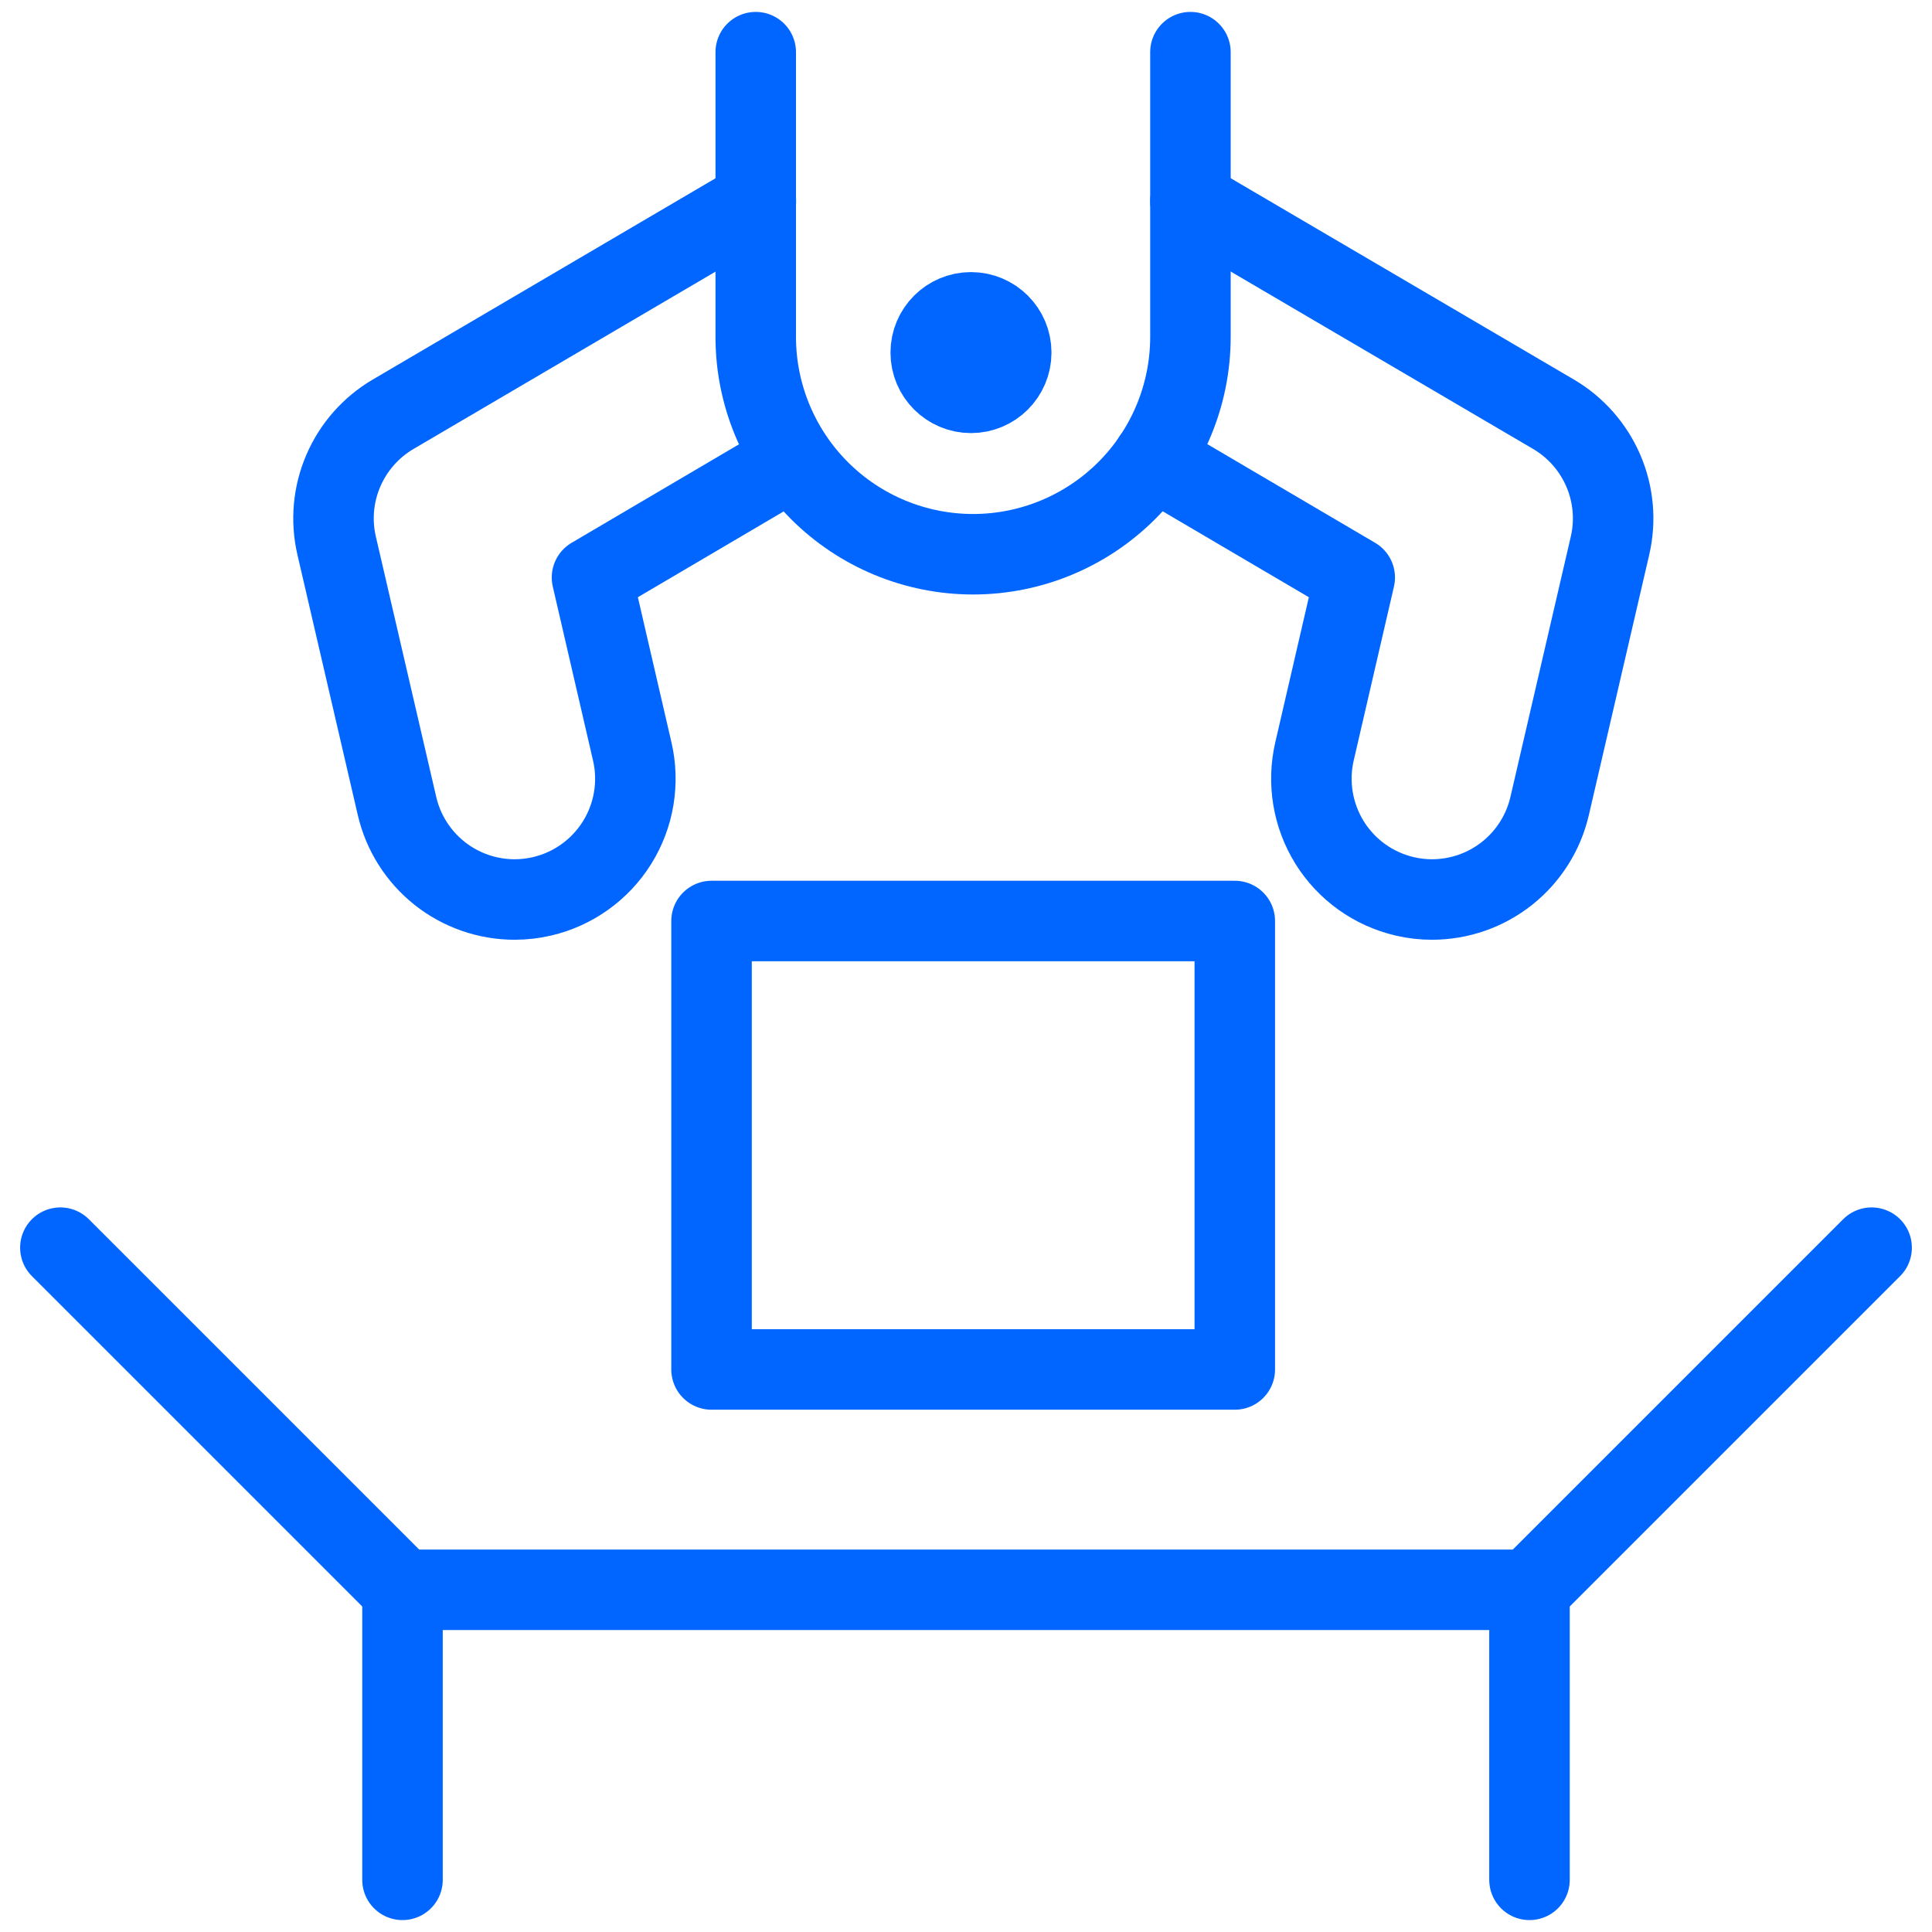 <svg fill="none" height="48" viewBox="0 0 48 48" width="48" xmlns="http://www.w3.org/2000/svg"><g stroke="#06f" stroke-linecap="round" stroke-linejoin="round" stroke-width="2"><path d="m30.678 22.882h-13v11.142h13z"/><path d="m10 46.704v-7.206h28v7.206"/><path d="m10 39.498-8.5-8.5"/><path d="m38 39.498 8.5-8.5"/><path d="m24.124 9.76c.552 0 1-.448 1-1 0-.552-.448-1-1-1s-1 .448-1 1c0 .552.448 1 1 1z"/><path d="m19.67 11.428-4.962 2.92 1 4.322c.18.775.044 1.59-.377 2.265s-1.093 1.155-1.867 1.335c-.223.052-.451.078-.68.078-.677-.001-1.335-.23-1.865-.652s-.902-1.01-1.055-1.67l-1.5-6.468c-.145-.622-.087-1.274.165-1.861.252-.587.684-1.079 1.235-1.403l9.016-5.294"/><path d="m29.576 5 9.024 5.294c.55.324.983.816 1.235 1.403.252.587.31 1.239.165 1.861l-1.5 6.468c-.153.66-.525 1.248-1.055 1.67s-1.188.651-1.865.652c-.228.001-.456-.026-.678-.078-.775-.18-1.447-.66-1.867-1.335s-.556-1.49-.377-2.265l1-4.322-5.014-2.948"/><path d="m29.576 1.296v7.074c0 1.432-.569 2.806-1.582 3.818s-2.386 1.582-3.818 1.582c-1.432 0-2.806-.569-3.818-1.582s-1.582-2.386-1.582-3.818v-7.074"/></g></svg>